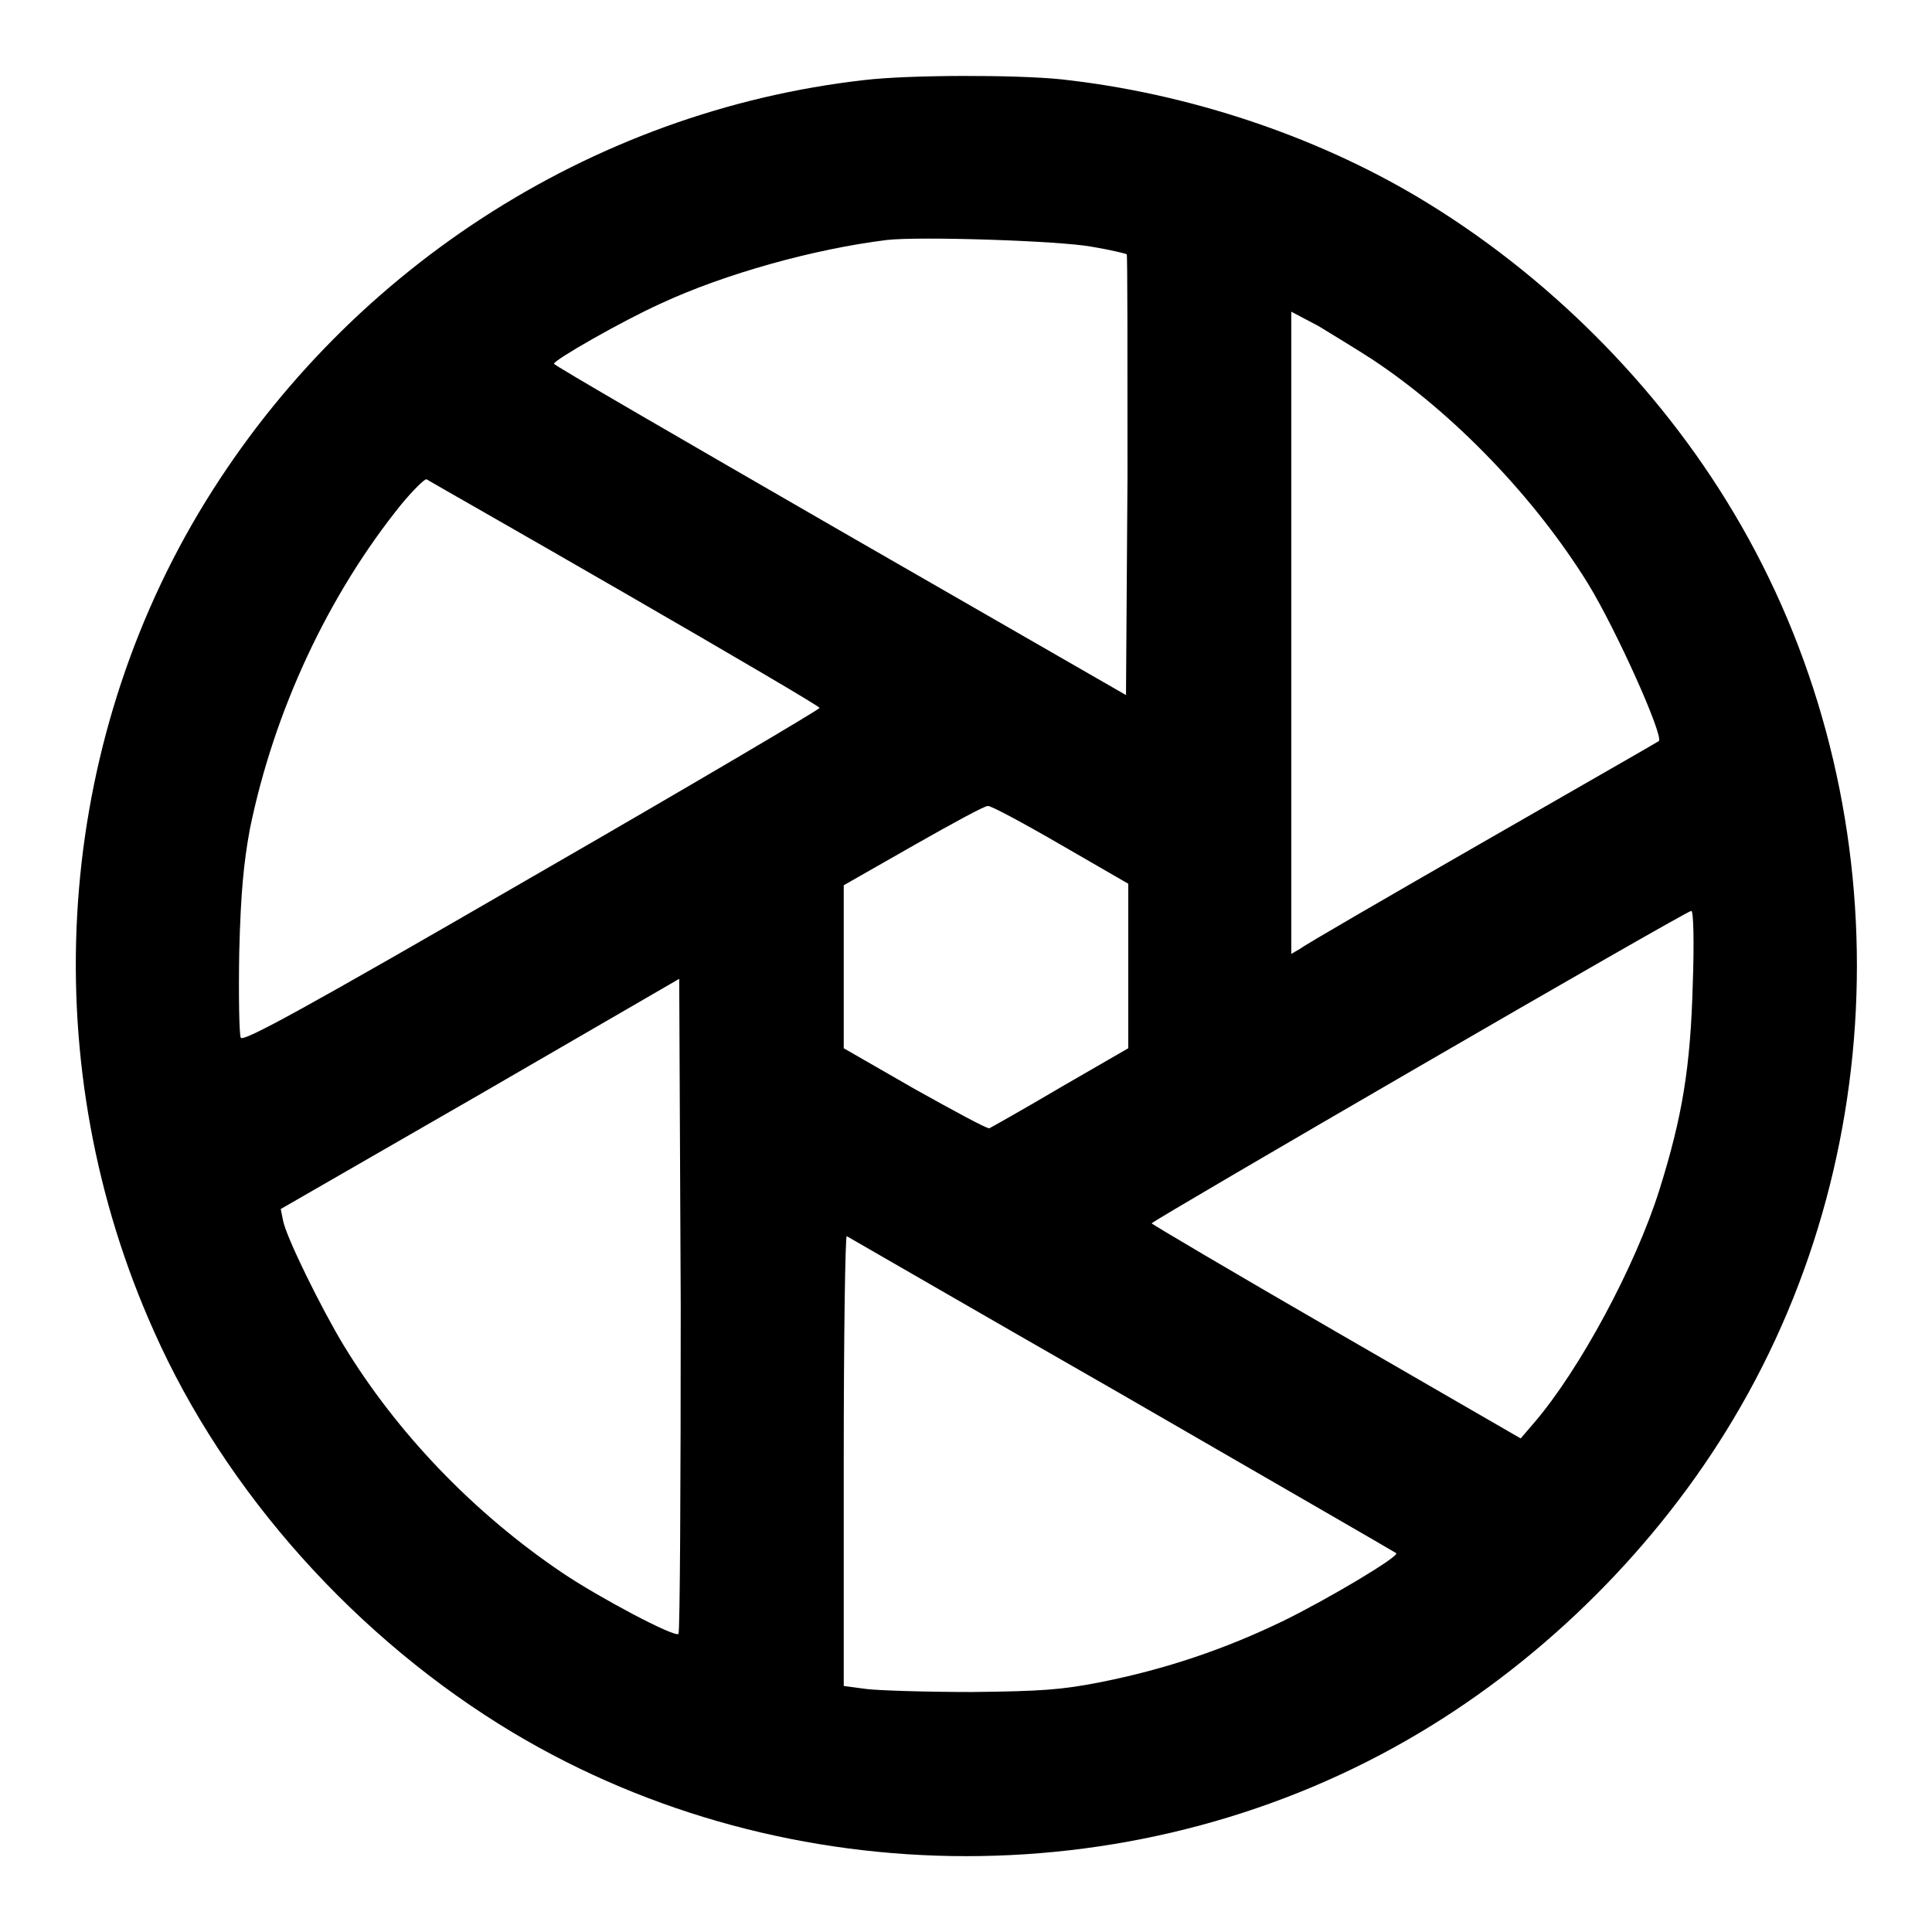 <?xml version="1.0" encoding="utf-8"?>
<!-- Svg Vector Icons : http://www.onlinewebfonts.com/icon -->
<!DOCTYPE svg PUBLIC "-//W3C//DTD SVG 1.1//EN" "http://www.w3.org/Graphics/SVG/1.1/DTD/svg11.dtd">
<svg version="1.1" xmlns="http://www.w3.org/2000/svg" xmlns:xlink="http://www.w3.org/1999/xlink" x="0px" y="0px" viewBox="0 0 256 256" enable-background="new 0 0 256 256" xml:space="preserve">
<g><g><g><path fill="#000000" d="M114.6,10.6C78.2,14.7,45.3,36.1,26.3,68c-19.3,32.5-21.6,73.4-5.9,108.4c9.5,21.4,26.9,40.8,47.6,53.2c36.5,21.8,83.6,21.8,120.1,0c16.8-10,31.6-24.8,41.6-41.6c21.8-36.5,21.8-83.6,0-120.1c-10-16.8-24.8-31.6-41.7-41.7c-13.9-8.3-30.8-13.9-47.5-15.7C134.5,9.9,120.6,9.9,114.6,10.6z M144.7,32.7c2.4,0.4,4.5,0.9,4.6,1c0.1,0.1,0.1,13.3,0.1,29.3l-0.2,29.1l-37.9-21.8c-20.8-12-37.9-21.9-37.9-22.1c0-0.5,9.1-5.7,14.2-8c8.4-3.9,20.2-7.2,29.9-8.4C121.8,31.3,140.5,31.9,144.7,32.7z M181.8,47.6c10.9,7.2,21.6,18.4,28.6,29.7c3.8,6.2,10.1,20.3,9.4,20.9c-0.1,0.1-10.6,6.1-23.3,13.4c-12.7,7.3-23.6,13.6-24.2,14.1l-1.2,0.7V83.9V41.3l3.6,1.9C176.5,44.3,179.8,46.3,181.8,47.6z M82.8,78.6c14.2,8.2,25.8,15,25.8,15.2c0,0.2-17.1,10.3-38.1,22.4c-30.4,17.6-38.3,21.9-38.6,21.3c-0.2-0.4-0.3-5.5-0.2-11.3c0.2-8,0.6-11.9,1.4-16.3c3.2-15.7,10.4-31.1,20.1-43.1c1.5-1.8,3-3.3,3.3-3.3C56.8,63.7,68.6,70.4,82.8,78.6z M140.5,111.9l9,5.2v10.9v10.9l-9,5.2c-4.9,2.9-9.2,5.3-9.4,5.4c-0.3,0.1-4.7-2.3-9.9-5.2l-9.4-5.4v-10.8v-10.8l9.3-5.3c5.1-2.9,9.5-5.3,9.8-5.2C131.2,106.7,135.5,109,140.5,111.9z M224.3,130.4c-0.3,11.1-1.4,17.6-4.4,27.2c-3.2,10.2-10.6,23.9-16.6,30.9l-1.8,2.1l-24.4-14.1c-13.5-7.8-24.5-14.3-24.5-14.4c0-0.3,70.8-41.4,71.5-41.4C224.4,120.6,224.5,124.9,224.3,130.4z M89.9,216.5c-0.5,0.5-10.5-4.8-15.4-8.1c-11.7-7.9-21.9-18.5-29-30.2c-2.9-4.8-7.6-14.3-8-16.5l-0.3-1.5L63.6,145L90,129.7l0.2,43.3C90.2,196.7,90.1,216.4,89.9,216.5z M148.7,184.8c19.9,11.5,36.2,20.9,36.3,21c0.5,0.4-8.9,6-14.8,8.9c-7.8,3.8-15.8,6.5-24.4,8.2c-5.1,1-7.7,1.2-17,1.3c-6,0-12.4-0.2-14-0.4l-3-0.4v-29.9c0-16.5,0.2-29.8,0.4-29.7C112.4,163.9,128.8,173.4,148.7,184.8z"/></g></g></g>
</svg>